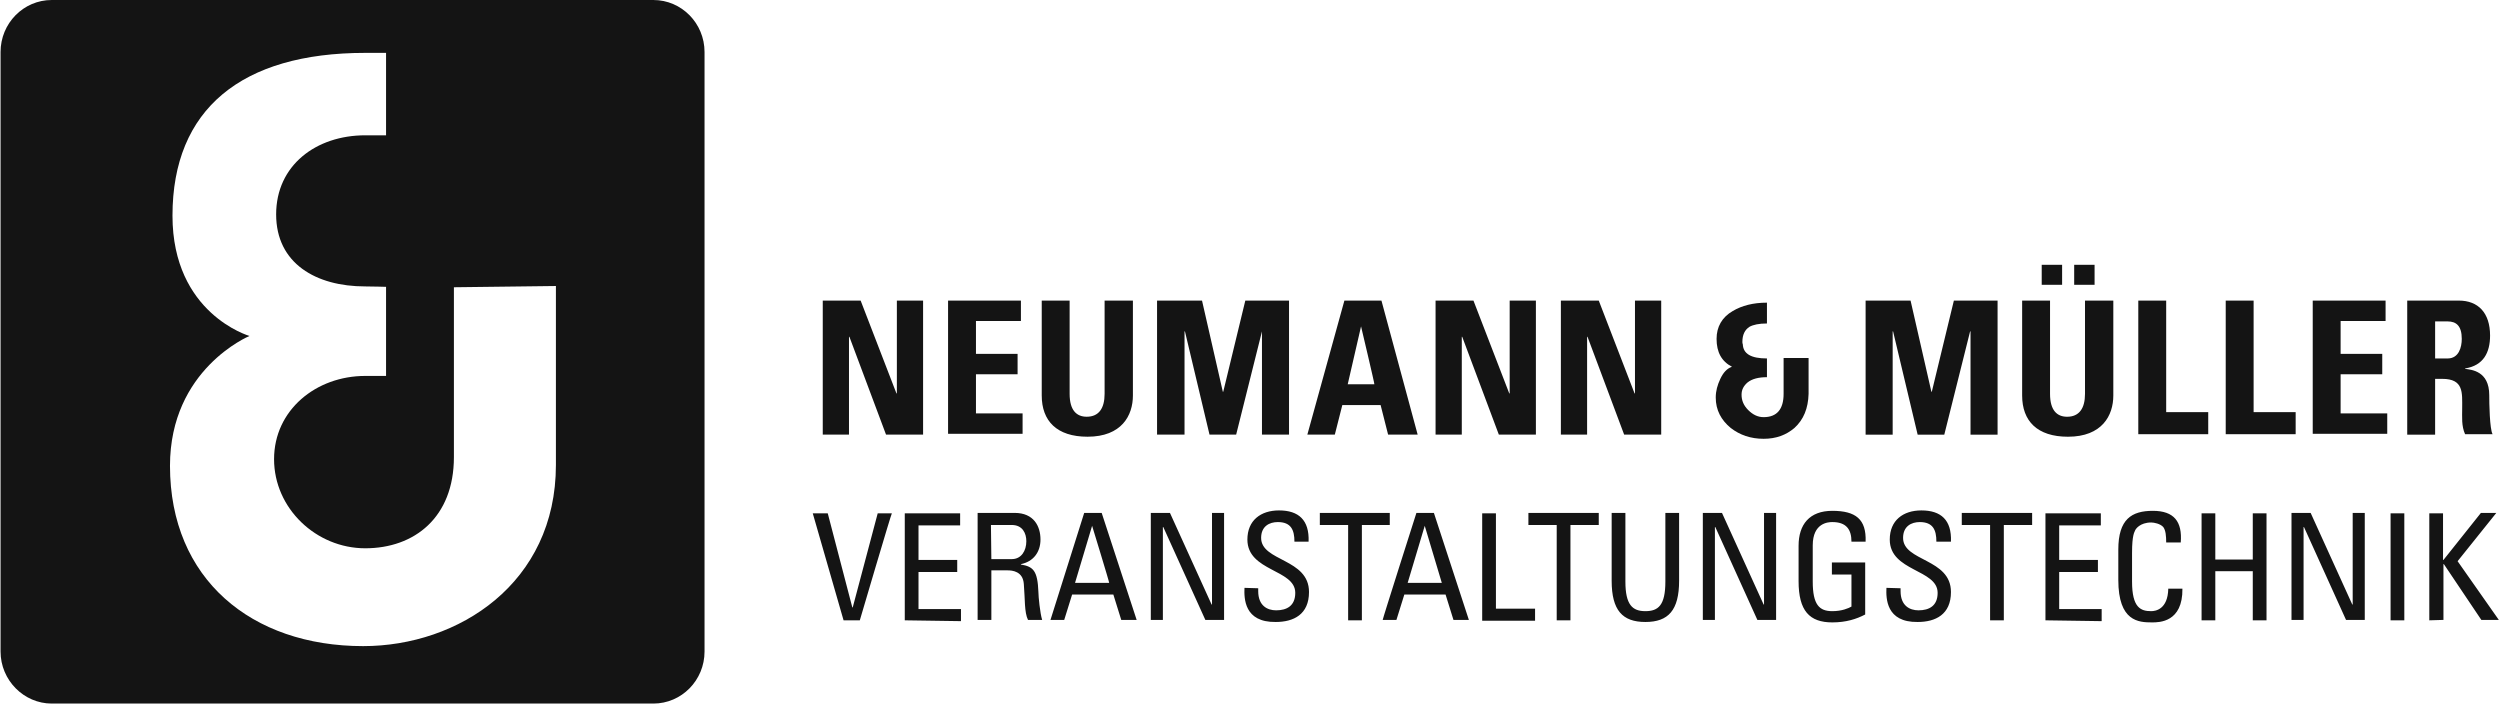 <svg width="533" height="150" viewBox="0 0 533 150" fill="none" xmlns="http://www.w3.org/2000/svg">
<path d="M175.412 92.664V64.084H183.489L191.122 83.877H191.211V64.084H196.803V92.664H188.903L181.093 71.806H181.004V92.664H175.412ZM202.128 92.664V64.084H217.661V68.433H208.075V75.445H216.95V79.794H208.075V88.137H218.016V92.486H202.128V92.664ZM241.536 64.084V84.321C241.536 88.581 239.14 93.108 231.862 93.108C225.294 93.108 222.098 89.735 222.098 84.321V64.084H228.045V83.966C228.045 87.516 229.554 88.847 231.684 88.847C234.258 88.847 235.501 87.072 235.501 83.966V64.084H241.536ZM246.684 92.664V64.084H256.27L260.708 83.522H260.797L265.501 64.084H274.82V92.664H269.051V70.652L263.548 92.664H257.868L252.631 70.652H252.542V92.664C252.542 92.664 246.684 92.664 246.684 92.664ZM278.725 92.664L286.625 64.084H294.524L302.246 92.664H295.944L294.347 86.362H286.181L284.583 92.664C284.583 92.664 278.725 92.664 278.725 92.664ZM290.175 69.587L287.335 81.924H293.015C293.104 81.924 290.175 69.587 290.175 69.587ZM306.063 92.664V64.084H314.14L321.773 83.877H321.862V64.084H327.453V92.664H319.554L311.743 71.806H311.654V92.664H306.063ZM332.779 92.664V64.084H340.856L348.489 83.877H348.577V64.084H354.169V92.664H346.27L338.459 71.806H338.37V92.664H332.779Z" fill="#141414"/>
<path d="M382.572 91.243C380.797 92.752 378.667 93.551 376.004 93.551C373.252 93.551 370.945 92.752 368.992 91.243C366.951 89.557 365.797 87.427 365.797 84.764C365.797 83.344 366.152 82.101 366.773 80.77C367.395 79.439 368.193 78.551 369.258 78.196C367.039 77.042 365.974 75.089 365.974 72.249C365.974 69.675 367.128 67.634 369.436 66.302C371.389 65.149 373.785 64.527 376.714 64.527V68.965C375.028 68.965 373.785 69.231 372.986 69.675C372.01 70.297 371.477 71.362 371.477 72.871C371.477 73.048 371.477 73.226 371.566 73.403C371.655 75.445 373.341 76.421 376.714 76.421V80.415C374.939 80.415 373.519 80.77 372.542 81.569C371.744 82.279 371.3 83.078 371.3 84.143C371.3 85.385 371.744 86.45 372.72 87.427C373.696 88.403 374.761 88.936 376.004 88.936C378.844 88.936 380.264 87.249 380.264 83.965V76.332H385.59V83.965C385.501 87.072 384.525 89.468 382.572 91.243Z" fill="#141414"/>
<path d="M397.748 92.666V64.086H407.334L411.772 83.524H411.861L416.565 64.086H425.884V92.666H420.115V70.654H420.026L414.523 92.666H408.843L403.606 70.654H403.517V92.666H397.748ZM450.559 64.086V84.323C450.559 88.583 448.162 93.11 440.884 93.11C434.316 93.11 431.121 89.737 431.121 84.323V64.086H437.068V83.968C437.068 87.518 438.577 88.85 440.707 88.85C443.281 88.85 444.523 87.074 444.523 83.968V64.086H450.559ZM439.642 56.453V60.714H435.293V56.453H439.642ZM446.565 56.453V60.714H442.216V56.453H446.565ZM455.884 92.666V64.086H461.831V87.873H470.795V92.577H455.884V92.666ZM474.523 92.666V64.086H480.47V87.873H489.434V92.577H474.523V92.666ZM493.074 92.666V64.086H508.606V68.435H499.02V75.447H507.896V79.796H499.02V88.139H508.961V92.489H493.074V92.666ZM519.168 92.666H513.221V64.086H524.227C528.31 64.086 530.884 66.66 530.884 71.542C530.884 75.181 529.464 77.932 525.559 78.554V78.642C526.89 78.82 530.707 79.086 530.707 84.234C530.707 86.009 530.795 91.424 531.417 92.577H525.559C524.76 90.802 524.937 88.938 524.937 87.074C524.937 83.702 525.292 80.773 520.677 80.773H519.168C519.168 80.773 519.168 92.666 519.168 92.666ZM519.168 76.424H521.831C524.227 76.424 524.849 74.027 524.849 72.252C524.849 69.5 523.695 68.524 521.831 68.524H519.168C519.168 68.524 519.168 76.424 519.168 76.424ZM183.311 132.252H179.849L173.281 109.441H176.477L181.713 129.5H181.802L187.127 109.441H190.145C190.056 109.352 183.311 132.252 183.311 132.252ZM192.897 132.252V109.441H204.701V112.015H195.826V119.382H204.08V121.956H195.826V129.855H204.879V132.429L192.897 132.252ZM211.358 121.69V132.163H208.429V109.352H216.329C220.411 109.352 221.831 112.193 221.831 115.033C221.831 117.696 220.323 119.737 217.66 120.27V120.358C220.323 120.802 221.21 121.69 221.388 126.216C221.388 127.193 221.743 130.743 222.186 132.163H219.169C218.37 130.565 218.547 127.636 218.281 124.53C218.104 121.778 215.796 121.601 214.82 121.601H211.358V121.69ZM211.358 119.204H215.707C217.749 119.204 218.814 117.429 218.814 115.388C218.814 113.702 218.015 111.926 215.707 111.926H211.269L211.358 119.204ZM231.151 109.352H234.879L242.334 132.163H239.05L237.364 126.749H228.577L226.891 132.163H223.962L231.151 109.352ZM232.837 112.104L229.198 124.264H236.476C236.565 124.264 232.837 112.104 232.837 112.104ZM260.973 109.352V132.163H256.979L248.015 112.37H247.926V132.163H245.352V109.352H249.435L258.311 128.879H258.399V109.352H260.973ZM268.251 125.417V126.039C268.251 129.145 270.204 130.122 272.068 130.122C274.376 130.122 276.151 129.145 276.151 126.394C276.151 121.335 265.944 121.867 265.944 115.033C265.944 110.95 268.784 108.82 272.689 108.82C276.861 108.82 279.169 110.861 278.991 115.477H275.973C275.973 112.991 275.263 111.305 272.423 111.305C270.648 111.305 268.873 112.193 268.873 114.678C268.873 119.737 279.08 119.027 279.08 126.216C279.08 131.009 275.796 132.607 271.979 132.607C265.234 132.696 265.234 127.548 265.322 125.329L268.251 125.417ZM296.299 109.352V111.926H290.352V132.252H287.423V111.926H281.388V109.352H296.299ZM301.979 109.352H305.707L313.163 132.163H309.879L308.192 126.749H299.405L297.719 132.163H294.79C294.701 132.163 301.979 109.352 301.979 109.352ZM303.754 112.104L300.115 124.264H307.393L303.754 112.104ZM316.003 132.252V109.441H318.932V129.767H327.275V132.341H316.003V132.252ZM340.855 109.352V111.926H334.819V132.252H331.89V111.926H325.855V109.352H340.855ZM343.606 109.352H346.535V123.997C346.535 128.968 348.044 130.299 350.796 130.299C353.547 130.299 355.056 129.057 355.056 123.997V109.352H357.985V123.82C357.985 130.122 355.677 132.607 350.796 132.607C345.914 132.607 343.606 130.122 343.606 123.82V109.352ZM378.665 109.352V132.163H374.671L365.707 112.37H365.618V132.163H363.044V109.352H367.127L376.003 128.879H376.091V109.352H378.665ZM394.731 115.477C394.731 112.814 393.577 111.305 390.648 111.305C389.76 111.305 386.476 111.483 386.476 116.275V123.997C386.476 128.968 387.896 130.299 390.648 130.299C392.689 130.299 394.109 129.678 394.731 129.323V122.488H390.559V119.915H397.659V131.009C395.796 131.986 393.577 132.696 390.648 132.696C385.766 132.696 383.458 130.21 383.458 123.909V116.364C383.458 111.838 385.766 108.909 390.648 108.909C395.618 108.909 397.926 110.684 397.748 115.477H394.731ZM405.204 125.417V126.039C405.204 129.145 407.157 130.122 409.02 130.122C411.328 130.122 413.103 129.145 413.103 126.394C413.103 121.335 402.896 121.867 402.896 115.033C402.896 110.95 405.736 108.82 409.642 108.82C413.813 108.82 416.121 110.861 415.943 115.477H412.837C412.837 112.991 412.127 111.305 409.287 111.305C407.512 111.305 405.736 112.193 405.736 114.678C405.736 119.737 415.943 119.027 415.943 126.216C415.943 131.009 412.659 132.607 408.843 132.607C402.097 132.696 402.097 127.548 402.186 125.329L405.204 125.417ZM433.251 109.352V111.926H427.216V132.252H424.287V111.926H418.251V109.352H433.251ZM436.091 132.252V109.441H447.896V112.015H439.02V119.382H447.275V121.956H439.02V129.855H448.074V132.429L436.091 132.252ZM461.831 115.654C461.831 114.323 461.742 113.08 461.21 112.37C460.588 111.66 459.257 111.394 458.636 111.394C456.239 111.394 455.263 112.814 455.174 113.169C455.085 113.435 454.553 113.968 454.553 117.873V123.997C454.553 129.589 456.417 130.299 458.636 130.299C459.523 130.299 462.186 129.944 462.275 125.506H465.292C465.381 132.696 460.322 132.696 458.813 132.696C455.973 132.696 451.624 132.518 451.624 123.642V117.163C451.624 110.684 454.464 108.909 458.991 108.909C463.517 108.909 465.292 111.216 464.937 115.654H461.831ZM469.375 132.252V109.441H472.304V119.293H480.292V109.441H483.221V132.252H480.292V121.778H472.304V132.252H469.375ZM504.168 109.352V132.163H500.174L491.21 112.37H491.121V132.163H488.547V109.352H492.63L501.505 128.879H501.594V109.352H504.168ZM512.6 132.252H509.671V109.441H512.6V132.252ZM517.926 132.252V109.441H520.855V119.382H520.943L528.931 109.352H532.215L523.961 119.648L532.748 132.163H529.02L521.032 120.27H520.943V132.163L517.926 132.252Z" fill="#141414"/>
<path d="M139.291 0C145.326 0 150.208 4.971 150.208 11.095V138.905C150.208 145.029 145.326 150 139.291 150H11.036C5.09 150 0.119 145.029 0.119 138.905V11.095C0.119 4.971 5.001 0 11.036 0H139.291ZM77.868 11.273C51.507 11.273 36.773 23.255 36.773 45.977C36.773 66.871 53.112 71.604 53.193 71.628C53.085 71.673 36.241 78.706 36.241 99.319C36.241 123.461 53.638 137.752 77.425 137.752C97.75 137.752 118.519 124.349 118.52 99.143V60.977L96.773 61.243V97.456C96.773 110.326 88.341 116.894 77.868 116.894C67.395 116.893 58.431 108.373 58.431 97.899C58.431 87.426 67.395 80.148 77.868 80.148H82.307V61.154C82.307 61.154 79.377 61.065 77.868 61.065C67.395 61.065 58.874 56.183 58.874 45.71C58.874 35.237 67.395 28.847 77.868 28.847H82.307V11.273H77.868Z" fill="#141414"/>
</svg>
